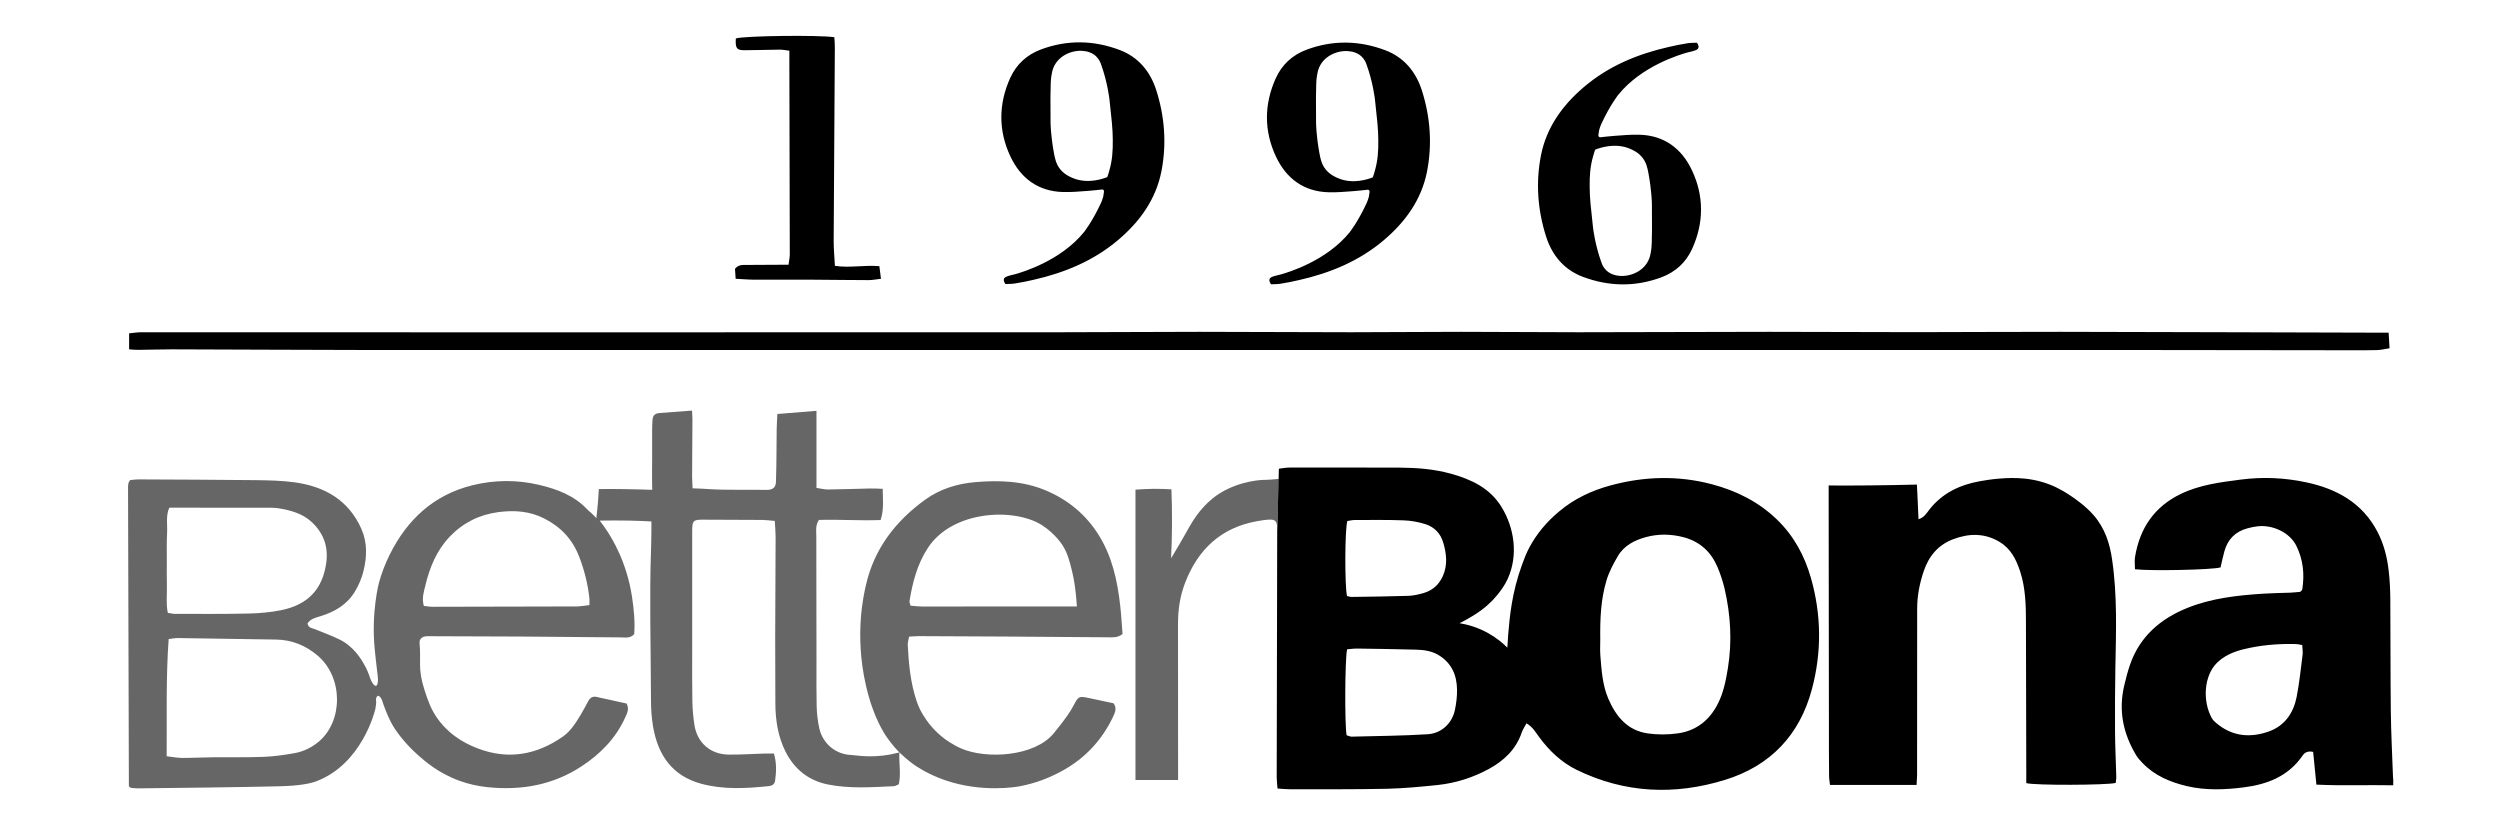 <?xml version="1.0" encoding="utf-8"?>
<!-- Generator: Adobe Illustrator 26.3.1, SVG Export Plug-In . SVG Version: 6.00 Build 0)  -->
<svg version="1.1" id="Layer1" xmlns="http://www.w3.org/2000/svg" xmlns:xlink="http://www.w3.org/1999/xlink" x="0px" y="0px"
	 viewBox="0 0 2997 1000" style="enable-background:new 0 0 2997 1000;" xml:space="preserve">
<style type="text/css">
	.st0{fill:#666666;}
</style>
<path class="st0" d="M1078.2,902c-0.7,12.7,2.1,25.5-0.7,38.2c-2.4,1-4.2,2.2-6,2.3c-26.4,1.2-52.9,3.2-79.2-2.1
	c-23.1-4.7-39.9-18.3-50.5-39.1c-9.2-18.2-12.2-38-12.3-58.2c-0.1-26.5-0.2-53-0.2-79.4c0.1-40.1,0.4-80.2,0.5-120.3
	c0-5.9-0.6-11.8-1-18.9c-5.5-0.5-10.2-1.1-14.8-1.2c-23.6-0.2-47.3-0.1-70.9-0.3c-11.7-0.1-13.2,1-13.3,12.9
	c-0.1,47.7,0,95.5,0,143.2c0,20.5-0.2,40.9,0.2,61.4c0.2,9.6,1,19.2,2.5,28.7c3.3,21.2,19.2,35.1,40.7,35.4
	c14.8,0.2,29.6-0.9,44.4-1.3c3.1-0.1,6.2,0,10.2,0c3.3,11.3,2.9,21.9,1.4,32.6c-0.6,4.3-3.7,6.1-7.5,6.5
	c-27.2,2.8-54.5,4.4-81.3-2.9c-34.7-9.5-51.7-34.5-57.5-68.4c-1.8-10.6-2.5-21.5-2.5-32.3c-0.3-71.7-1.9-122.2,0-178.1
	c0.1-2.6,0.4-12,0.5-24.6c0-4.7,0-8.5,0-11c-8.8-0.5-17.8-0.8-27-1c-12-0.2-23.7-0.2-35,0c2.4,3,5.7,7.5,9.4,13.2
	c4.7,7.3,22.8,35.4,29.3,77.8c2.3,15,3.8,30.2,2.7,45.1c-4.8,5.3-10.7,4-16.1,3.9c-39.7-0.3-79.4-0.7-119.1-1
	c-36.1-0.2-72.2-0.3-108.2-0.4c-2.4,0-4.9-0.2-7.2,0.2c-2.6,0.5-4.6,1.6-5.7,3.4c-1.3,2-1.1,4.2-1,5.1c2,20.8-2.5,29.8,5.9,55.8
	c4.1,12.6,7.5,23,16,34.8c16.9,23.2,39.7,32.1,48.4,35.4c36.2,13.7,70.2,7.5,101.5-14.4c9.3-6.5,15.4-16.3,21.2-25.9
	c3.3-5.5,6.3-11.2,9.3-16.8c2.2-4.1,5.5-5.8,10-4.8c12.1,2.6,24.1,5.3,35.9,7.9c3.4,6.6,0.6,11.7-1.7,16.7
	c-11.2,24.9-29.6,43.6-52.1,58.4c-34.3,22.6-72.2,29.3-112.6,25.2c-11.8-1.2-22.9-3.7-33.5-7.5c-25.6-9.2-41.8-23.5-51.1-31.8
	c-15-13.5-26.1-28.2-31.3-38.2c-5-9.5-9-21-9-21c-0.9-2.5-1.5-4.6-2-6c-1.4-3.5-3.6-5.4-5-5c-1.1,0.3-1.9,2.3-2.1,3.6
	c-0.2,1.2,0,2.2,0.1,2.4c0,0,0.5,2.4-1,10c-0.6,2.8-16.3,66.1-71,86.5c-6.8,2.5-19.1,5.3-44,5.9c-56.5,1.3-113.1,1.8-169.6,2.5
	c-3.1,0-6.3-0.5-8.6-0.7c-1.1-0.8-1.4-1-1.7-1.3c-0.2-0.3-0.5-0.7-0.5-1.1c-0.4-119.5-0.7-239-1-358.5c0-1.6,0.3-3.2,0.6-4.7
	c0.2-0.7,0.7-1.4,1.8-3.2c2.7-0.3,6.2-0.9,9.6-0.9c46.9,0.2,93.9,0.4,140.8,0.9c15.6,0.2,31.4,0.5,46.8,2.6
	c35.8,4.9,64.5,21,80,55.5c7.4,16.5,6.9,33.7,2.7,50.7c-2,8.4-5.6,16.8-10,24.2c-9.4,16.1-24.5,24.9-41.9,30.2
	c-5.7,1.7-11.6,3.1-15.2,8.5c0.7,5.6,5.5,5.6,8.9,7c9.6,4,19.5,7.5,28.8,12c17.4,8.3,26.4,23.7,29.5,29c4.2,7,6.5,13.5,7.9,17.9
	c2.1,5.7,5.2,9.4,7,9c1.8-0.4,3-5.4,2-12c-0.5-3.8-1.2-9.7-2-17c-0.8-7.5-1.4-13.2-1.5-14c-4.6-45.4,5.1-81,5.1-81
	c3.2-11.5,7.5-22.7,13-33.7c20.8-41.7,52.7-71.4,99.1-82.8c26.5-6.5,53.4-6.7,79.9-0.4c21.6,5.1,42.3,12.8,58,29.8
	c1.6,1.7,3.5,3,3.5,3c3,2.7,5.3,5.2,7,7.1c0.8-6.5,1.4-13.1,2-20c0.4-5.1,0.7-10.1,1-14.9c3.1,0,8-0.1,14-0.1
	c13.1,0,23.5,0.3,34.4,0.5c3.8,0.1,9.1,0.2,15.6,0.5c-0.1-5.5-0.3-14-0.2-24.3c0-6.3,0.1-5.8,0.1-12.4c0.1-11.9,0-23.8,0-35.7
	c0-4,0.2-8,0.5-12c0.4-4.7,3.1-7.2,7.8-7.6c12.7-1,25.5-1.9,39.5-3c0.2,3.9,0.5,7.8,0.5,11.6c-0.1,22.5-0.3,44.9-0.4,67.4
	c0,4.3,0.4,8.7,0.6,14.2c8,0.2,14.4,0.6,18.6,0.9c23.3,1.5,46.7,0.5,70,1c1.8,0,6,0.1,8.8-2.7c3.1-3.1,2.5-8.2,2.6-10.2
	c0.7-20,0.5-40.1,0.8-60.1c0.1-5.5,0.5-11,0.8-18c15.7-1.3,30.6-2.5,46.9-3.8v92.4c5.3,0.8,9.5,1.9,13.7,1.9
	c16.8-0.2,33.7-0.8,50.5-1.2c4.7-0.1,9.4,0.2,15.2,0.4c0.1,12.8,1.7,24.6-2.5,37.4c-24.9,1-49.6-0.9-74-0.1
	c-4.4,6.7-3.1,13.3-3.1,19.5c0,50.5,0.1,101.1,0.2,151.6c0,17.2-0.2,34.5,0.2,51.7c0.2,8.8,1.2,17.6,3,26.2
	c3.9,18.9,19.7,32.3,39,32.8c4,0.1,21.8,3.8,45.7-0.5C1071.6,903.6,1075.5,902.7,1078.2,902L1078.2,902z M199.8,906.6
	c7.4,0.8,12.9,2,18.4,2c12.8,0,25.6-0.7,38.4-0.8c20-0.2,40,0.3,60-0.5c12.3-0.5,24.7-2.3,36.9-4.5c10.3-1.9,19.8-6.5,28-13.2
	c30.1-24.7,30-77.2-0.3-103.3c-14.5-12.5-31.1-19.3-50.4-19.6c-39.2-0.5-78.5-1.3-117.7-1.8c-3.4,0-6.9,0.7-10.9,1.2
	C198.8,812.9,200.2,858.8,199.8,906.6L199.8,906.6z M203,608.6c-4.5,9.7-2.1,20.3-2.7,30.5c-0.6,10.8-0.3,21.6-0.3,32.5
	c0,10.4-0.2,20.8,0.1,31.2c0.2,10.6-1.2,21.4,1.1,31.9c3.6,0.5,6,1.2,8.3,1.2c29.6,0,59.3,0.3,88.9-0.4c13.1-0.3,26.5-1.5,39.4-4.2
	c31.1-6.4,48.6-24.7,53.2-55.7c2.8-19.2-2.4-35.4-16.5-49c-9.4-9.1-20.8-13.2-33.1-15.9c-5.1-1.1-10.3-2-15.5-2
	C285.4,608.6,244.9,608.6,203,608.6L203,608.6z M706.6,725.4c0-3.9,0.2-5.9,0-7.8c-1.8-17.2-6-33.8-12.2-50
	c-7.9-20.8-21.9-35.8-41.7-45.9c-17.6-9-36-10.3-55-7.8c-23,3-42.6,12.7-58.8,29.7c-15.7,16.6-23.8,36.8-29,58.4
	c-1.8,7.6-4.5,15.3-1.8,24.4c3.5,0.3,6.9,1,10.4,1c58-0.1,116.1-0.2,174.2-0.4C696.9,726.8,701.1,726,706.6,725.4L706.6,725.4z
	 M1078.5,902.3c-3.8-3.8-9-9.6-14.5-17.3c-3.6-5.1-17.2-24.7-26-63.6c-14-61.4-2.2-109.7-0.1-119.2c9.8-44.2,35.7-77.6,71.5-103.4
	c17.4-12.5,38-19,59.6-20.8c29-2.5,57.8-1.5,85.1,10.1c26.2,11.1,47.2,28.4,62.5,52.5c16.6,26.1,22.9,55.3,26.3,85.4
	c1.3,11.5,1.9,23,2.8,34.1c-5.9,4.6-11.6,3.9-17.1,3.9c-40.9-0.3-81.8-0.7-122.7-0.9c-34.9-0.2-69.8-0.4-104.7-0.5
	c-3.5,0-7.1,0.4-11.4,0.6c-0.6,3.7-1.7,6.7-1.6,9.7c1.1,22.9,3.3,45.6,10.6,67.5c2.4,7.3,5.8,14.3,11.8,22.8c3,4.3,10.3,14,22.5,23
	c0,0,8.9,6.6,19,11c30.1,13.2,88.1,10,111.2-18.2c14.2-17.4,20.2-26.5,23.6-33.1c6-11.3,6.1-11.6,18.5-9.1c9.8,2,19.6,4.2,29.5,6.3
	c4.5,6,1.6,11.5-0.9,16.9c-12.7,26.3-31.6,47.2-56.9,62c-17.7,10.3-35.8,17-54.2,20.5c-4,0.8-45.3,8.1-89.7-7.1
	c-21.3-7.3-35.3-17.1-38.1-19.1C1087.8,910.9,1082.3,906,1078.5,902.3L1078.5,902.3z M1291,727c-0.2-3-0.5-7.1-1-12
	c-0.7-7-1.9-18.7-5-31c-2.8-11.2-5-20.3-11-30c0,0-8.7-14.2-25-24.5c-33.5-21.2-107.1-17.6-136.5,27.1
	c-12.9,19.6-18.5,41.5-22.2,64.1c-0.2,1.4,0.7,3,1.3,5.4c4.8,0.4,9.5,1,14.1,1c23.7,0,170.6-0.1,170.6-0.1
	C1278.9,727,1284.2,727,1291,727L1291,727z M1531,630.7c-0.6-5.8-2.6-7.9-8.5-7.8c-5.2,0.1-10.4,1-15.5,1.9
	c-43.1,7.7-70.6,33.5-86.2,73.6c-6.2,16-8.6,32.5-8.6,49.4c0,58.5,0.1,117.1,0.1,175.6c0,3.5,0,7.1,0,11.7h-51.1V587
	c6.8-0.5,14.1-0.9,21.8-1c7.5,0,14.7,0.2,21.3,0.6c0.5,13.3,0.8,27.1,0.7,41.4c-0.1,14.3-0.4,28-1.1,41.3c2.1-3.5,5.3-8.8,9.1-15.3
	c6.5-11.1,10.4-18.2,12-21c4.2-7.3,13.2-23,28.6-35.4c24.3-19.7,54.7-22.1,60.7-22.3c0.6,0,4.4,0,9.6-0.4c4-0.3,7.6-0.7,8.2-0.7
	c0.4,0,0.8-0.1,1-0.1C1533,574.1,1531.3,630.8,1531,630.7C1531,630.8,1531,630.8,1531,630.7L1531,630.7z M1078.2,902
	c-0.7,12.7,2.1,25.5-0.7,38.2c-2.4,1-4.2,2.2-6,2.3c-26.4,1.2-52.9,3.2-79.2-2.1c-23.1-4.7-39.9-18.3-50.5-39.1
	c-9.2-18.2-12.2-38-12.3-58.2c-0.1-26.5-0.2-53-0.2-79.4c0.1-40.1,0.4-80.2,0.5-120.3c0-5.9-0.6-11.8-1-18.9
	c-5.5-0.5-10.2-1.1-14.8-1.2c-23.6-0.2-47.3-0.1-70.9-0.3c-11.7-0.1-13.2,1-13.3,12.9c-0.1,47.7,0,95.5,0,143.2
	c0,20.5-0.2,40.9,0.2,61.4c0.2,9.6,1,19.2,2.5,28.7c3.3,21.2,19.2,35.1,40.7,35.4c14.8,0.2,29.6-0.9,44.4-1.3c3.1-0.1,6.2,0,10.2,0
	c3.3,11.3,2.9,21.9,1.4,32.6c-0.6,4.3-3.7,6.1-7.5,6.5c-27.2,2.8-54.5,4.4-81.3-2.9c-34.7-9.5-51.7-34.5-57.5-68.4
	c-1.8-10.6-2.5-21.5-2.5-32.3c-0.3-71.7-1.9-122.2,0-178.1c0.1-2.6,0.4-12,0.5-24.6c0-4.7,0-8.5,0-11c-8.8-0.5-17.8-0.8-27-1
	c-12-0.2-23.7-0.2-35,0c2.4,3,5.7,7.5,9.4,13.2c4.7,7.3,22.8,35.4,29.3,77.8c2.3,15,3.8,30.2,2.7,45.1c-4.8,5.3-10.7,4-16.1,3.9
	c-39.7-0.3-79.4-0.7-119.1-1c-36.1-0.2-72.2-0.3-108.2-0.4c-2.4,0-4.9-0.2-7.2,0.2c-2.6,0.5-4.6,1.6-5.7,3.4c-1.3,2-1.1,4.2-1,5.1
	c2,20.8-2.5,29.8,5.9,55.8c4.1,12.6,7.5,23,16,34.8c16.9,23.2,39.7,32.1,48.4,35.4c36.2,13.7,70.2,7.5,101.5-14.4
	c9.3-6.5,15.4-16.3,21.2-25.9c3.3-5.5,6.3-11.2,9.3-16.8c2.2-4.1,5.5-5.8,10-4.8c12.1,2.6,24.1,5.3,35.9,7.9
	c3.4,6.6,0.6,11.7-1.7,16.7c-11.2,24.9-29.6,43.6-52.1,58.4c-34.3,22.6-72.2,29.3-112.6,25.2c-11.8-1.2-22.9-3.7-33.5-7.5
	c-25.6-9.2-41.8-23.5-51.1-31.8c-15-13.5-26.1-28.2-31.3-38.2c-5-9.5-9-21-9-21c-0.9-2.5-1.5-4.6-2-6c-1.4-3.5-3.6-5.4-5-5
	c-1.1,0.3-1.9,2.3-2.1,3.6c-0.2,1.2,0,2.2,0.1,2.4c0,0,0.5,2.4-1,10c-0.6,2.8-16.3,66.1-71,86.5c-6.8,2.5-19.1,5.3-44,5.9
	c-56.5,1.3-113.1,1.8-169.6,2.5c-3.1,0-6.3-0.5-8.6-0.7c-1.1-0.8-1.4-1-1.7-1.3c-0.2-0.3-0.5-0.7-0.5-1.1
	c-0.4-119.5-0.7-239-1-358.5c0-1.6,0.3-3.2,0.6-4.7c0.2-0.7,0.7-1.4,1.8-3.2c2.7-0.3,6.2-0.9,9.6-0.9c46.9,0.2,93.9,0.4,140.8,0.9
	c15.6,0.2,31.4,0.5,46.8,2.6c35.8,4.9,64.5,21,80,55.5c7.4,16.5,6.9,33.7,2.7,50.7c-2,8.4-5.6,16.8-10,24.2
	c-9.4,16.1-24.5,24.9-41.9,30.2c-5.7,1.7-11.6,3.1-15.2,8.5c0.7,5.6,5.5,5.6,8.9,7c9.6,4,19.5,7.5,28.8,12
	c17.4,8.3,26.4,23.7,29.5,29c4.2,7,6.5,13.5,7.9,17.9c2.1,5.7,5.2,9.4,7,9c1.8-0.4,3-5.4,2-12c-0.5-3.8-1.2-9.7-2-17
	c-0.8-7.5-1.4-13.2-1.5-14c-4.6-45.4,5.1-81,5.1-81c3.2-11.5,7.5-22.7,13-33.7c20.8-41.7,52.7-71.4,99.1-82.8
	c26.5-6.5,53.4-6.7,79.9-0.4c21.6,5.1,42.3,12.8,58,29.8c1.6,1.7,3.5,3,3.5,3c3,2.7,5.3,5.2,7,7.1c0.8-6.5,1.4-13.1,2-20
	c0.4-5.1,0.7-10.1,1-14.9c3.1,0,8-0.1,14-0.1c13.1,0,23.5,0.3,34.4,0.5c3.8,0.1,9.1,0.2,15.6,0.5c-0.1-5.5-0.3-14-0.2-24.3
	c0-6.3,0.1-5.8,0.1-12.4c0.1-11.9,0-23.8,0-35.7c0-4,0.2-8,0.5-12c0.4-4.7,3.1-7.2,7.8-7.6c12.7-1,25.5-1.9,39.5-3
	c0.2,3.9,0.5,7.8,0.5,11.6c-0.1,22.5-0.3,44.9-0.4,67.4c0,4.3,0.4,8.7,0.6,14.2c8,0.2,14.4,0.6,18.6,0.9c23.3,1.5,46.7,0.5,70,1
	c1.8,0,6,0.1,8.8-2.7c3.1-3.1,2.5-8.2,2.6-10.2c0.7-20,0.5-40.1,0.8-60.1c0.1-5.5,0.5-11,0.8-18c15.7-1.3,30.6-2.5,46.9-3.8v92.4
	c5.3,0.8,9.5,1.9,13.7,1.9c16.8-0.2,33.7-0.8,50.5-1.2c4.7-0.1,9.4,0.2,15.2,0.4c0.1,12.8,1.7,24.6-2.5,37.4
	c-24.9,1-49.6-0.9-74-0.1c-4.4,6.7-3.1,13.3-3.1,19.5c0,50.5,0.1,101.1,0.2,151.6c0,17.2-0.2,34.5,0.2,51.7c0.2,8.8,1.2,17.6,3,26.2
	c3.9,18.9,19.7,32.3,39,32.8c4,0.1,21.8,3.8,45.7-0.5C1071.6,903.6,1075.5,902.7,1078.2,902L1078.2,902z M199.8,906.6
	c7.4,0.8,12.9,2,18.4,2c12.8,0,25.6-0.7,38.4-0.8c20-0.2,40,0.3,60-0.5c12.3-0.5,24.7-2.3,36.9-4.5c10.3-1.9,19.8-6.5,28-13.2
	c30.1-24.7,30-77.2-0.3-103.3c-14.5-12.5-31.1-19.3-50.4-19.6c-39.2-0.5-78.5-1.3-117.7-1.8c-3.4,0-6.9,0.7-10.9,1.2
	C198.8,812.9,200.2,858.8,199.8,906.6L199.8,906.6z M203,608.6c-4.5,9.7-2.1,20.3-2.7,30.5c-0.6,10.8-0.3,21.6-0.3,32.5
	c0,10.4-0.2,20.8,0.1,31.2c0.2,10.6-1.2,21.4,1.1,31.9c3.6,0.5,6,1.2,8.3,1.2c29.6,0,59.3,0.3,88.9-0.4c13.1-0.3,26.5-1.5,39.4-4.2
	c31.1-6.4,48.6-24.7,53.2-55.7c2.8-19.2-2.4-35.4-16.5-49c-9.4-9.1-20.8-13.2-33.1-15.9c-5.1-1.1-10.3-2-15.5-2
	C285.4,608.6,244.9,608.6,203,608.6L203,608.6z M706.6,725.4c0-3.9,0.2-5.9,0-7.8c-1.8-17.2-6-33.8-12.2-50
	c-7.9-20.8-21.9-35.8-41.7-45.9c-17.6-9-36-10.3-55-7.8c-23,3-42.6,12.7-58.8,29.7c-15.7,16.6-23.8,36.8-29,58.4
	c-1.8,7.6-4.5,15.3-1.8,24.4c3.5,0.3,6.9,1,10.4,1c58-0.1,116.1-0.2,174.2-0.4C696.9,726.8,701.1,726,706.6,725.4L706.6,725.4z
	 M1078.5,902.3c-3.8-3.8-9-9.6-14.5-17.3c-3.6-5.1-17.2-24.7-26-63.6c-14-61.4-2.2-109.7-0.1-119.2c9.8-44.2,35.7-77.6,71.5-103.4
	c17.4-12.5,38-19,59.6-20.8c29-2.5,57.8-1.5,85.1,10.1c26.2,11.1,47.2,28.4,62.5,52.5c16.6,26.1,22.9,55.3,26.3,85.4
	c1.3,11.5,1.9,23,2.8,34.1c-5.9,4.6-11.6,3.9-17.1,3.9c-40.9-0.3-81.8-0.7-122.7-0.9c-34.9-0.2-69.8-0.4-104.7-0.5
	c-3.5,0-7.1,0.4-11.4,0.6c-0.6,3.7-1.7,6.7-1.6,9.7c1.1,22.9,3.3,45.6,10.6,67.5c2.4,7.3,5.8,14.3,11.8,22.8c3,4.3,10.3,14,22.5,23
	c0,0,8.9,6.6,19,11c30.1,13.2,88.1,10,111.2-18.2c14.2-17.4,20.2-26.5,23.6-33.1c6-11.3,6.1-11.6,18.5-9.1c9.8,2,19.6,4.2,29.5,6.3
	c4.5,6,1.6,11.5-0.9,16.9c-12.7,26.3-31.6,47.2-56.9,62c-17.7,10.3-35.8,17-54.2,20.5c-4,0.8-45.3,8.1-89.7-7.1
	c-21.3-7.3-35.3-17.1-38.1-19.1C1087.8,910.9,1082.3,906,1078.5,902.3L1078.5,902.3z M1291,727c-0.2-3-0.5-7.1-1-12
	c-0.7-7-1.9-18.7-5-31c-2.8-11.2-5-20.3-11-30c0,0-8.7-14.2-25-24.5c-33.5-21.2-107.1-17.6-136.5,27.1
	c-12.9,19.6-18.5,41.5-22.2,64.1c-0.2,1.4,0.7,3,1.3,5.4c4.8,0.4,9.5,1,14.1,1c23.7,0,170.6-0.1,170.6-0.1
	C1278.9,727,1284.2,727,1291,727L1291,727z"/>
<path d="M1749.8,747.1c8.4,1.4,20.8,4.4,34.2,11.9c10.2,5.7,17.8,12.2,23,17.4c0.2-3.5,0.5-8.9,1-15.4c1.8-22,4.5-50.8,16.5-83.7
	c2.9-7.8,4.9-13.5,8.9-21c8.8-16.5,20.8-30.8,35.7-43.2c18.2-15.3,39.1-25.1,61.7-31.2c40.2-10.9,80.8-12.1,121.3-1.4
	c29.6,7.8,56.4,21.2,78.4,42.6c20,19.4,32.9,43.2,40.5,70c12.6,44.3,12.9,88.9,1.1,133.1c-14.6,54.9-49.7,91.9-104.1,108.7
	c-60.6,18.7-120.3,16.1-177.9-12c-18.3-9-32.8-22.8-44.9-39.2c-4.2-5.7-7.6-12.1-15.3-16.6c-2.2,4.3-4.5,7.5-5.7,11.1
	c-6.8,20.2-21.4,33.8-39.3,43.6c-19.1,10.4-39.9,17-61.6,19.3c-20.3,2.1-40.7,4-61.1,4.5c-38.5,0.8-77,0.5-115.5,0.6
	c-4.7,0-9.4-0.6-15.2-0.9c-0.4-5-1-9.3-1-13.6c0.2-98.3,0.4-196.5,0.6-294.8c0-2,2-70.9,2-75c4-0.5,8.7-1.4,13.3-1.4
	c43.7-0.1,87.4,0,131.1,0.1c20.9,0.1,41.7,1.7,61.9,7.3c24.4,6.8,46.8,17.2,60.7,40c15.3,25,20.2,57.7,7.3,86.1
	c-6.6,14.5-19,26.5-19,26.5c-3.8,3.9-7.3,6.8-8.4,7.7c-7,5.8-13.3,9.5-21,14C1755.2,744.2,1752,746,1749.8,747.1L1749.8,747.1z
	 M1918.4,766.5c0,6.4-0.4,12.9,0.1,19.2c1.4,17.6,2.5,35.3,9.5,51.8c9.1,21.2,22.9,38.2,47.2,41.7c11.7,1.7,24.1,1.6,35.9,0
	c22.1-3,38.2-15.6,48.3-35.6c6.8-13.4,9.6-27.9,12-42.6c5.2-32.2,3.3-63.9-4-95.5c-2.1-8.9-5.1-17.8-8.7-26.2
	c-7.7-17.9-20.9-30-40.1-35.2c-15.1-4-30.3-4.3-45.2-0.3c-13.7,3.7-26.5,10.1-34,23c-5.4,9.3-10.6,19-13.6,29.2
	C1918.9,719.1,1918.1,742.8,1918.4,766.5L1918.4,766.5z M1614.3,881.4c2.3,0.7,4.2,1.7,6,1.7c30.4-0.8,60.9-1,91.3-2.9
	c16.8-1.1,29.3-13.4,32.6-29.3c1.6-7.8,2.6-15.9,2.5-23.9c-0.2-17.4-6.3-32-22-41.6c-8.6-5.2-18.1-6.4-27.7-6.6
	c-23.2-0.6-46.5-1-69.8-1.3c-4.2-0.1-8.5,0.6-12.3,0.9C1612.3,789.5,1611.9,868.2,1614.3,881.4L1614.3,881.4z M1614.8,714.5
	c2.1,0.5,3.6,1.1,5.2,1.1c22.8-0.3,45.6-0.6,68.4-1.3c5.9-0.2,11.9-1.6,17.7-3.2c11-3.1,18.9-10,23.6-20.6
	c5.9-13.2,4.4-26.5,0.5-39.9c-3.3-11.3-10.8-18.9-21.6-22.3c-8.3-2.6-17.2-4.2-25.8-4.5c-19.6-0.7-39.2-0.5-58.8-0.4
	c-3.1,0-6.1,0.8-8.8,1.2C1612.1,634,1612,702.9,1614.8,714.5L1614.8,714.5z M2297.6,941h-103.8c-0.3-3.2-1.1-7-1.1-10.8
	c-0.2-20-0.2-40.1-0.2-60.2c-0.1-91.4-0.2-182.8-0.3-274.3c0-4.7,0-9.5,0-13.7c16.4,0.1,33,0.1,49.8-0.1c18.9-0.2,37.6-0.5,56-1
	c0.4,7,0.7,14,1,21c0.3,6.9,0.6,13.8,0.9,20.6c7-2.2,9.8-7.5,13.1-11.7c15.5-19.7,36.4-29.6,60.4-33.9c7.3-1.3,12.8-2.1,16.6-2.5
	c16.1-1.6,40.4-3.8,67,6.4c11.8,4.6,20.3,10.2,26,14c3.6,2.4,16.7,11.3,26.5,22.4c14.2,16.2,19.7,34.8,22.4,53
	c6.5,43.5,4.8,87.2,4,130.8c-0.4,25.2-0.6,50.5-0.4,75.7c0.1,18,1,36.1,1.5,54.1c0.1,2.7-0.5,5.4-0.7,7.8
	c-11,2.7-96.4,3.1-107.2,0.2c0-3.9,0-8.1,0-12.4c-0.1-60.2-0.3-120.3-0.4-180.5c0-20.5-0.5-40.9-6.9-60.7
	c-4.7-14.4-11.1-27.4-24.8-35.6c-18-10.8-36.7-10.3-55.5-3.2c-18.1,6.8-29.3,20.3-35.4,38.5c-4.9,14.5-7.8,29.4-7.8,44.8
	c0,66.6,0,133.1-0.1,199.7C2298.1,932.9,2297.8,936,2297.6,941L2297.6,941z M2869,941.4c-31.4-0.6-61.2,0.7-92.1-0.8
	c-1.4-13.9-2.6-26.5-3.9-39.2c-6.1-1.4-10,0.5-12.6,4.3c-17,24.9-42.3,34.6-70.6,38.2c-22.8,2.9-45.6,3.8-68.2-1.5
	c-20.1-4.8-38.9-12.6-53.5-28.1c-2.5-2.6-5-5.3-6.9-8.3c-15.9-26.1-21.8-54-14.7-84.1c2-8.5,4.2-17.1,7.1-25.4
	c11.8-33.8,36.7-54.9,68.8-67.8c28.9-11.6,59.7-15,90.6-17c10.8-0.7,21.6-0.8,32.4-1.2c4.3-0.2,8.7-0.7,12.1-1
	c1.4-1.5,2.3-2,2.4-2.7c3-18.3,1.1-36.2-7.1-52.6c-8-16.1-28.8-25.5-46.9-23.2c-4,0.5-7.9,1.3-11.8,2.4
	c-14.4,3.9-23.6,13.2-27.5,27.5c-1.8,6.5-3.2,13.2-4.6,19.3c-9.1,2.9-84.3,4.5-102.6,2.2c0-4.8-0.7-10,0.1-14.9
	c5.7-34.3,23.1-60.1,54.9-75.4c22.8-11,47.4-14,72.1-17.2c26.2-3.4,52.2-2.2,77.7,3.2c36.7,7.7,67.7,24.5,85.9,59.4
	c7.7,14.8,11.7,30.7,13.5,47.1c1.3,11.1,1.8,22.4,1.9,33.6c0.3,44.9,0.1,89.8,0.6,134.7c0.3,26,1.7,52.1,2.6,78.1
	C2869.1,933.6,2869.1,936.3,2869,941.4L2869,941.4z M2759.9,773.3c-3.6-0.6-5.5-1.2-7.5-1.2c-21.3-0.6-42.4,1.2-63.1,6.3
	c-11.5,2.9-22.8,7.5-31.6,16.2c-15.7,15.5-17.5,46-6.2,66.2c1.3,2.4,3.4,4.4,5.6,6.2c19,16,40.7,17.8,63,9.8
	c18.8-6.7,29.3-22.1,33.1-41.2c3.3-16.8,5-34,7.2-51C2760.8,781.2,2760.1,777.7,2759.9,773.3L2759.9,773.3z M154.8,418.8v-19.2
	c5.3-0.5,9.9-1.3,14.6-1.3c163.2,0,326.5,0.1,489.7,0.1c204.2,0,408.3,0,612.5-0.1c55.3,0,110.7-0.5,166-0.5
	c60.6,0,121.1,0.5,181.7,0.5c44.1,0,88.2-0.5,132.3-0.5c46.9,0,93.8,0.5,140.8,0.5c76.2,0,152.4-0.5,228.6-0.5
	c58.6,0,117.1,0.4,175.7,0.4c57.8,0,115.5-0.5,173.2-0.4c126.3,0.2,252.7,0.7,379,1c4.4,0,8.8,0,14.6,0c0.4,6.5,0.8,12.1,1.1,18.7
	c-5.9,0.9-10.5,2.1-15.2,2.2c-10,0.3-20.1,0.2-30.1,0.2c-81.8-0.1-163.6-0.3-245.5-0.3c-552.7,0-1105.4,0-1658.1,0
	c-156.4,0-312.8,0.1-469.2,0c-80.2-0.1-160.4-0.6-240.6-0.8c-13.2,0-26.5,0.5-39.7,0.6C162.8,419.5,159.3,419.1,154.8,418.8z
	 M1205.3,340.5c-3.1-4.5-2.4-7.4,1.3-8.9c3.3-1.4,6.9-1.9,10.4-2.9c7.9-2.2,54.5-15.8,82.6-50.6c0,0,9.8-12.2,20.4-35.1
	c0.7-1.4,1.3-3.3,2.5-7c0,0,0.2-0.6,0.9-5.8c0.1-0.5,0.2-1.4-0.4-2.2c-0.4-0.6-1.1-0.8-1.5-0.9c-2.4,0.3-5.2,0.6-8.2,0.9
	c-2.8,0.3-5.8,0.6-8.7,0.8c-10,0.7-20,1.7-30,1.4c-30-0.7-51-16.5-63.3-42.6c-14.6-30.9-14.4-63.1-0.2-94.3
	c7.4-16.2,19.8-27.7,37-34.1c31.5-11.7,63.1-11,94.1,0.7c22.3,8.4,36.7,25.6,43.9,48.1c10.2,31.9,12.6,64.7,6.2,97.4
	c-6.6,33.5-25.7,60-51.4,81.9c-29.7,25.3-64.6,39.7-102.2,48.2c-7,1.6-14.1,3.1-21.2,4.2C1213.3,340.5,1208.9,340.3,1205.3,340.5
	L1205.3,340.5z M1327.4,212.3c0.7-2,1.7-4.8,2.6-8.3c3.3-11.8,4.2-22.4,4-37c-0.1-12.8-1.4-24.5-4-48c0,0-2.2-20.3-10.1-42
	c-0.7-2-2.2-6-6-9.6c-4.4-4.1-10.3-6.2-17.2-6.5c-13.4-0.6-32.6,7.3-35.8,27.3c-1,6.3-2,6.9-1.5,58.9c0,0,0.1,15,4.1,36.6
	c1.3,7.2,2.8,13.4,7.5,19.2c5.2,6.4,11.7,9.1,15.2,10.6C1304,220.8,1321.7,214.5,1327.4,212.3L1327.4,212.3z M882.1,46.1
	c9.4-3.2,99.4-4.3,118.1-1.5c0.2,3.9,0.7,8.1,0.6,12.3c-0.5,77.4-1,154.8-1.4,232.1c0,9.5,0.9,19,1.5,29.7c18,2.7,35.2-1.2,53.3,0.4
	c0.6,4.8,1.2,9.3,1.9,15.1c-5.8,0.7-10.4,1.6-15,1.6c-21.7,0-43.3-0.4-65-0.5c-23.6-0.1-47.3,0.1-70.9,0c-7.5,0-15-0.7-23.3-1.1
	c-0.3-5.1-0.6-8.9-0.8-11.9c4.2-5.4,9.3-4.6,14-4.7c12.4-0.1,24.9-0.1,37.3-0.2c3.9,0,7.8,0,12.9,0c0.6-5,1.5-8.8,1.5-12.6
	c-0.1-75.8-0.3-151.6-0.5-227.3c0-5.2,0-10.3,0-16.7c-4.4-0.5-7.8-1.3-11.2-1.3c-14,0.1-28.1,0.7-42.1,0.7
	C883.1,60.3,881.4,58,882.1,46.1L882.1,46.1z M2297.6,941h-103.8c-0.3-3.2-1.1-7-1.1-10.8c-0.2-20-0.2-40.1-0.2-60.2
	c-0.1-91.4-0.2-182.8-0.3-274.3c0-4.7,0-9.5,0-13.7c16.4,0.1,33,0.1,49.8-0.1c18.9-0.2,37.6-0.5,56-1c0.4,7,0.7,14,1,21
	c0.3,6.9,0.6,13.8,0.9,20.6c7-2.2,9.8-7.5,13.1-11.7c15.5-19.7,36.4-29.6,60.4-33.9c7.3-1.3,12.8-2.1,16.6-2.5
	c16.1-1.6,40.4-3.8,67,6.4c11.8,4.6,20.3,10.2,26,14c3.6,2.4,16.7,11.3,26.5,22.4c14.2,16.2,19.7,34.8,22.4,53
	c6.5,43.5,4.8,87.2,4,130.8c-0.4,25.2-0.6,50.5-0.4,75.7c0.1,18,1,36.1,1.5,54.1c0.1,2.7-0.5,5.4-0.7,7.8
	c-11,2.7-96.4,3.1-107.2,0.2c0-3.9,0-8.1,0-12.4c-0.1-60.2-0.3-120.3-0.4-180.5c0-20.5-0.5-40.9-6.9-60.7
	c-4.7-14.4-11.1-27.4-24.8-35.6c-18-10.8-36.7-10.3-55.5-3.2c-18.1,6.8-29.3,20.3-35.4,38.5c-4.9,14.5-7.8,29.4-7.8,44.8
	c0,66.6,0,133.1-0.1,199.7C2298.1,932.9,2297.8,936,2297.6,941L2297.6,941z M2869,941.4c-31.4-0.6-61.2,0.7-92.1-0.8
	c-1.4-13.9-2.6-26.5-3.9-39.2c-6.1-1.4-10,0.5-12.6,4.3c-17,24.9-42.3,34.6-70.6,38.2c-22.8,2.9-45.6,3.8-68.2-1.5
	c-20.1-4.8-38.9-12.6-53.5-28.1c-2.5-2.6-5-5.3-6.9-8.3c-15.9-26.1-21.8-54-14.7-84.1c2-8.5,4.2-17.1,7.1-25.4
	c11.8-33.8,36.7-54.9,68.8-67.8c28.9-11.6,59.7-15,90.6-17c10.8-0.7,21.6-0.8,32.4-1.2c4.3-0.2,8.7-0.7,12.1-1
	c1.4-1.5,2.3-2,2.4-2.7c3-18.3,1.1-36.2-7.1-52.6c-8-16.1-28.8-25.5-46.9-23.2c-4,0.5-7.9,1.3-11.8,2.4
	c-14.4,3.9-23.6,13.2-27.5,27.5c-1.8,6.5-3.2,13.2-4.6,19.3c-9.1,2.9-84.3,4.5-102.6,2.2c0-4.8-0.7-10,0.1-14.9
	c5.7-34.3,23.1-60.1,54.9-75.4c22.8-11,47.4-14,72.1-17.2c26.2-3.4,52.2-2.2,77.7,3.2c36.7,7.7,67.7,24.5,85.9,59.4
	c7.7,14.8,11.7,30.7,13.5,47.1c1.3,11.1,1.8,22.4,1.9,33.6c0.3,44.9,0.1,89.8,0.6,134.7c0.3,26,1.7,52.1,2.6,78.1
	C2869.1,933.6,2869.1,936.3,2869,941.4L2869,941.4z M2759.9,773.3c-3.6-0.6-5.5-1.2-7.5-1.2c-21.3-0.6-42.4,1.2-63.1,6.3
	c-11.5,2.9-22.8,7.5-31.6,16.2c-15.7,15.5-17.5,46-6.2,66.2c1.3,2.4,3.4,4.4,5.6,6.2c19,16,40.7,17.8,63,9.8
	c18.8-6.7,29.3-22.1,33.1-41.2c3.3-16.8,5-34,7.2-51C2760.8,781.2,2760.1,777.7,2759.9,773.3L2759.9,773.3z M154.8,418.8v-19.2
	c5.3-0.5,9.9-1.3,14.6-1.3c163.2,0,326.5,0.1,489.7,0.1c204.2,0,408.3,0,612.5-0.1c55.3,0,110.7-0.5,166-0.5
	c60.6,0,121.1,0.5,181.7,0.5c44.1,0,88.2-0.5,132.3-0.5c46.9,0,93.8,0.5,140.8,0.5c76.2,0,152.4-0.5,228.6-0.5
	c58.6,0,117.1,0.4,175.7,0.4c57.8,0,115.5-0.5,173.2-0.4c126.3,0.2,252.7,0.7,379,1c4.4,0,8.8,0,14.6,0c0.4,6.5,0.8,12.1,1.1,18.7
	c-5.9,0.9-10.5,2.1-15.2,2.2c-10,0.3-20.1,0.2-30.1,0.2c-81.8-0.1-163.6-0.3-245.5-0.3c-552.7,0-1105.4,0-1658.1,0
	c-156.4,0-312.8,0.1-469.2,0c-80.2-0.1-160.4-0.6-240.6-0.8c-13.2,0-26.5,0.5-39.7,0.6C162.8,419.5,159.3,419.1,154.8,418.8z
	 M1205.3,340.5c-3.1-4.5-2.4-7.4,1.3-8.9c3.3-1.4,6.9-1.9,10.4-2.9c7.9-2.2,54.5-15.8,82.6-50.6c0,0,9.8-12.2,20.4-35.1
	c0.7-1.4,1.3-3.3,2.5-7c0,0,0.2-0.6,0.9-5.8c0.1-0.5,0.2-1.4-0.4-2.2c-0.4-0.6-1.1-0.8-1.5-0.9c-2.4,0.3-5.2,0.6-8.2,0.9
	c-2.8,0.3-5.8,0.6-8.7,0.8c-10,0.7-20,1.7-30,1.4c-30-0.7-51-16.5-63.3-42.6c-14.6-30.9-14.4-63.1-0.2-94.3
	c7.4-16.2,19.8-27.7,37-34.1c31.5-11.7,63.1-11,94.1,0.7c22.3,8.4,36.7,25.6,43.9,48.1c10.2,31.9,12.6,64.7,6.2,97.4
	c-6.6,33.5-25.7,60-51.4,81.9c-29.7,25.3-64.6,39.7-102.2,48.2c-7,1.6-14.1,3.1-21.2,4.2C1213.3,340.5,1208.9,340.3,1205.3,340.5
	L1205.3,340.5z M1327.4,212.3c0.7-2,1.7-4.8,2.6-8.3c3.3-11.8,4.2-22.4,4-37c-0.1-12.8-1.4-24.5-4-48c0,0-2.2-20.3-10.1-42
	c-0.7-2-2.2-6-6-9.6c-4.4-4.1-10.3-6.2-17.2-6.5c-13.4-0.6-32.6,7.3-35.8,27.3c-1,6.3-2,6.9-1.5,58.9c0,0,0.1,15,4.1,36.6
	c1.3,7.2,2.8,13.4,7.5,19.2c5.2,6.4,11.7,9.1,15.2,10.6C1304,220.8,1321.7,214.5,1327.4,212.3L1327.4,212.3z M882.1,46.1
	c9.4-3.2,99.4-4.3,118.1-1.5c0.2,3.9,0.7,8.1,0.6,12.3c-0.5,77.4-1,154.8-1.4,232.1c0,9.5,0.9,19,1.5,29.7c18,2.7,35.2-1.2,53.3,0.4
	c0.6,4.8,1.2,9.3,1.9,15.1c-5.8,0.7-10.4,1.6-15,1.6c-21.7,0-43.3-0.4-65-0.5c-23.6-0.1-47.3,0.1-70.9,0c-7.5,0-15-0.7-23.3-1.1
	c-0.3-5.1-0.6-8.9-0.8-11.9c4.2-5.4,9.3-4.6,14-4.7c12.4-0.1,24.9-0.1,37.3-0.2c3.9,0,7.8,0,12.9,0c0.6-5,1.5-8.8,1.5-12.6
	c-0.1-75.8-0.3-151.6-0.5-227.3c0-5.2,0-10.3,0-16.7c-4.4-0.5-7.8-1.3-11.2-1.3c-14,0.1-28.1,0.7-42.1,0.7
	C883.1,60.3,881.4,58,882.1,46.1L882.1,46.1z M1523.7,340.8c-3.1-4.5-2.4-7.4,1.3-8.9c3.3-1.4,6.9-1.9,10.4-2.9
	c7.9-2.2,54.5-15.8,82.6-50.6c0,0,9.8-12.2,20.4-35.1c0.7-1.4,1.3-3.3,2.5-7c0,0,0.2-0.6,0.9-5.8c0.1-0.5,0.2-1.4-0.4-2.2
	c-0.4-0.6-1.1-0.8-1.5-0.9c-2.4,0.3-5.2,0.6-8.2,0.9c-2.8,0.3-5.8,0.6-8.7,0.8c-10,0.7-20,1.7-30,1.4c-30-0.7-51-16.5-63.3-42.6
	c-14.6-30.9-14.4-63.1-0.2-94.3c7.4-16.2,19.8-27.7,37-34.1c31.5-11.7,63.1-11,94.1,0.7c22.3,8.4,36.7,25.6,43.9,48.1
	c10.2,31.9,12.6,64.7,6.2,97.4c-6.6,33.5-25.7,60-51.4,81.9c-29.7,25.3-64.6,39.7-102.2,48.2c-7,1.6-14.1,3.1-21.2,4.2
	C1531.6,340.8,1527.3,340.6,1523.7,340.8L1523.7,340.8z M1645.7,212.6c0.7-2,1.7-4.8,2.6-8.3c3.3-11.8,4.2-22.4,4-37
	c-0.1-12.8-1.4-24.5-4-48c0,0-2.2-20.3-10.1-42c-0.7-2-2.2-6-6-9.6c-4.4-4.1-10.3-6.2-17.2-6.5c-13.4-0.6-32.6,7.3-35.8,27.3
	c-1,6.3-2,6.9-1.5,58.9c0,0,0.1,15,4.1,36.6c1.3,7.2,2.8,13.4,7.5,19.2c5.2,6.4,11.7,9.1,15.2,10.6
	C1622.3,221.1,1640.1,214.8,1645.7,212.6L1645.7,212.6z M2034.3,51.2c3.1,4.5,2.4,7.4-1.3,8.9c-3.3,1.4-6.9,1.9-10.4,2.9
	c-7.9,2.2-54.5,15.8-82.6,50.6c0,0-9.8,12.2-20.4,35.1c-0.7,1.4-1.3,3.3-2.5,7c0,0-0.2,0.6-0.9,5.8c-0.1,0.5-0.2,1.4,0.4,2.2
	c0.4,0.6,1.1,0.8,1.5,0.9c2.4-0.3,5.2-0.6,8.2-0.9c2.8-0.3,5.8-0.6,8.7-0.8c10-0.7,20-1.7,30-1.4c30,0.7,51,16.5,63.3,42.6
	c14.6,30.9,14.4,63.1,0.2,94.3c-7.4,16.2-19.8,27.7-37,34.1c-31.5,11.7-63.1,11-94.1-0.7c-22.3-8.4-36.7-25.6-43.9-48.1
	c-10.2-31.9-12.6-64.7-6.2-97.4c6.6-33.5,25.7-60,51.4-81.9c29.7-25.3,64.6-39.7,102.2-48.2c7-1.6,14.1-3.1,21.2-4.2
	C2026.4,51.2,2030.8,51.4,2034.3,51.2L2034.3,51.2z M1912.3,179.4c-0.7,2-1.7,4.8-2.6,8.3c-3.3,11.8-4.2,22.4-4,37
	c0.1,12.8,1.4,24.5,4,48c0,0,2.2,20.3,10.1,42c0.7,2,2.2,6,6,9.6c4.4,4.1,10.3,6.2,17.2,6.5c13.4,0.6,32.6-7.3,35.8-27.3
	c1-6.3,2-6.9,1.5-58.9c0,0-0.1-15-4.1-36.7c-1.3-7.2-2.8-13.4-7.5-19.2c-5.2-6.4-11.7-9.1-15.2-10.6
	C1935.7,170.9,1918,177.2,1912.3,179.4L1912.3,179.4z"/>
</svg>
